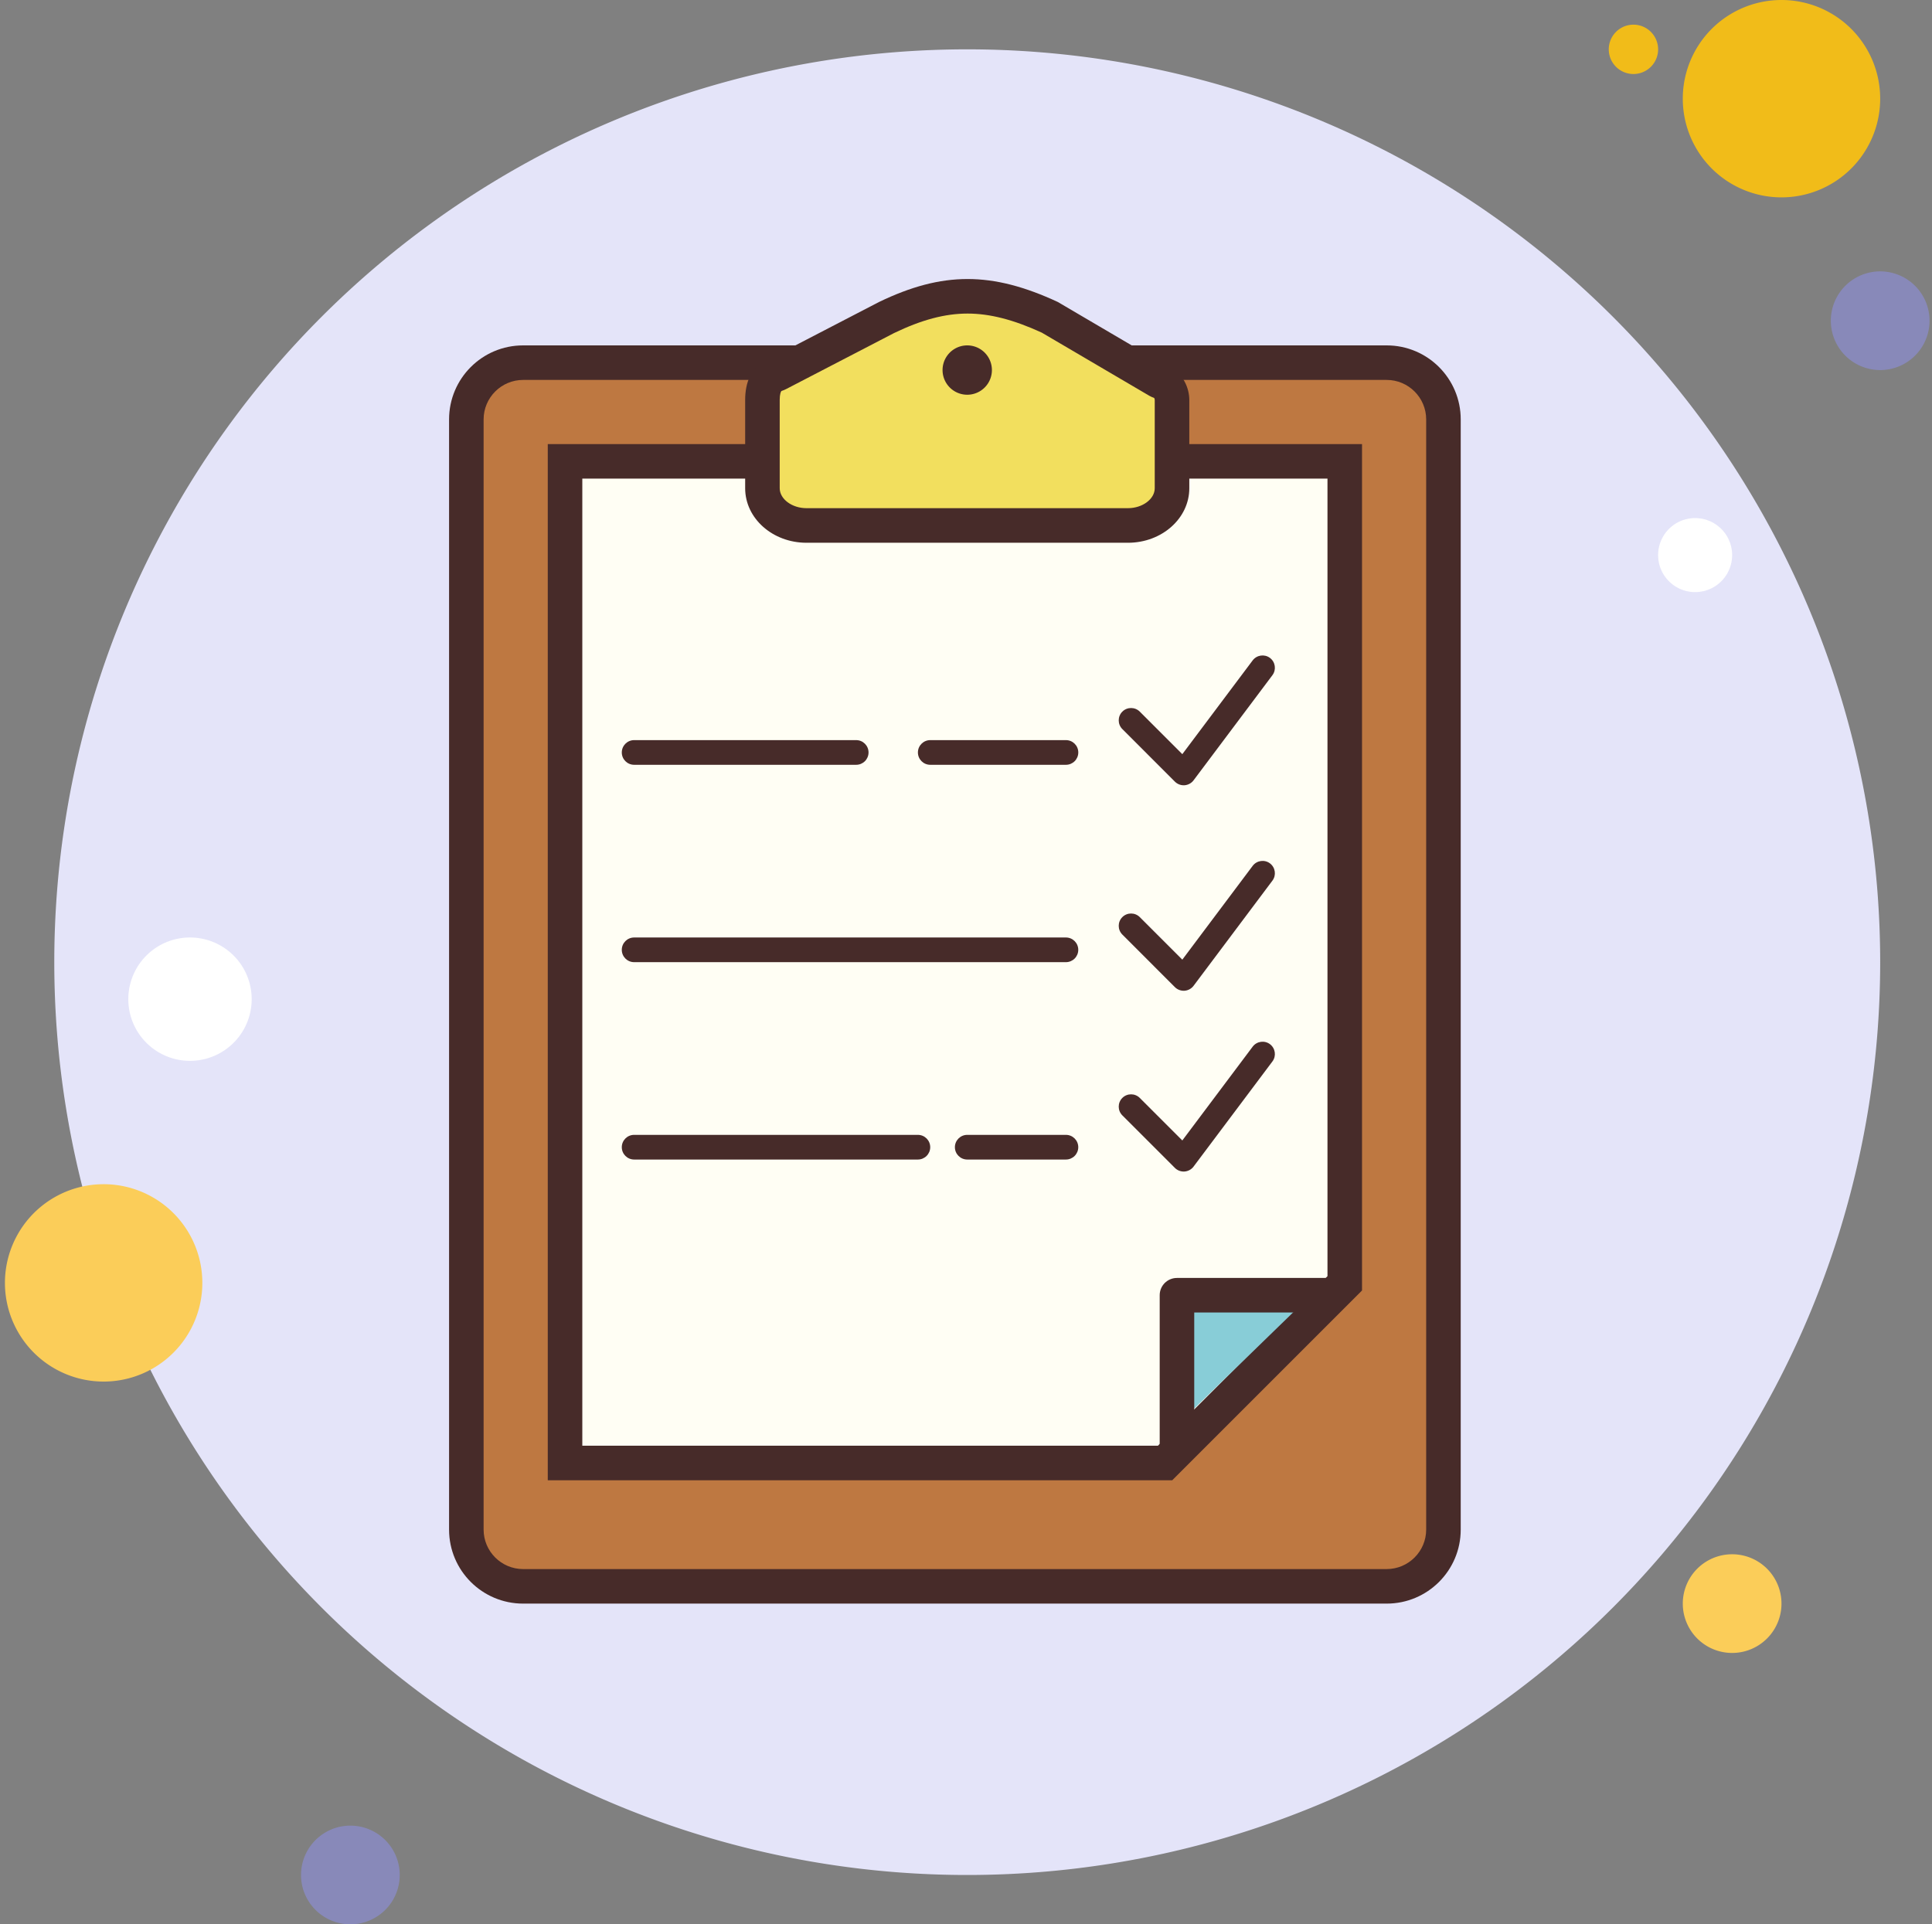 <?xml version="1.0" encoding="UTF-8"?><svg xmlns="http://www.w3.org/2000/svg" xmlns:xlink="http://www.w3.org/1999/xlink" height="78.0" preserveAspectRatio="xMidYMid meet" version="1.0" viewBox="10.8 11.0 78.3 78.0" width="78.3" zoomAndPan="magnify"><rect x="10.8" y="11.0" width="78.3" height="78.0" fill="#808080" stroke="none"/><g id="change1_1"><path d="M77 12A1 1 0 1 0 77 14A1 1 0 1 0 77 12Z" fill="#f1bc19"/></g><g id="change2_1"><path d="M50 13A37 37 0 1 0 50 87A37 37 0 1 0 50 13Z" fill="#e4e4f9"/></g><g id="change1_2"><path d="M83 11A4 4 0 1 0 83 19A4 4 0 1 0 83 11Z" fill="#f1bc19"/></g><g id="change3_1"><path d="M87 22A2 2 0 1 0 87 26A2 2 0 1 0 87 22Z" fill="#8889b9"/></g><g id="change4_1"><path d="M81 74A2 2 0 1 0 81 78 2 2 0 1 0 81 74zM15 59A4 4 0 1 0 15 67 4 4 0 1 0 15 59z" fill="#fbcd59"/></g><g id="change3_2"><path d="M25 85A2 2 0 1 0 25 89A2 2 0 1 0 25 85Z" fill="#8889b9"/></g><g id="change5_1"><path d="M18.5 49A2.5 2.5 0 1 0 18.5 54 2.5 2.5 0 1 0 18.5 49zM79.5 32A1.5 1.5 0 1 0 79.5 35 1.5 1.5 0 1 0 79.5 32z" fill="#fff"/></g><g id="change6_1"><path d="M32,75.3c-1.269,0-2.3-1.031-2.3-2.3V28c0-1.269,1.031-2.3,2.3-2.3h35c1.269,0,2.3,1.031,2.3,2.3 v45c0,1.269-1.031,2.3-2.3,2.3H32z" fill="#be7841"/></g><g id="change7_1"><path d="M67,26.4c0.882,0,1.6,0.718,1.6,1.6v45c0,0.882-0.718,1.6-1.6,1.6H32c-0.882,0-1.6-0.718-1.6-1.6 V28c0-0.882,0.718-1.6,1.6-1.6H67 M67,25H32c-1.657,0-3,1.343-3,3v45c0,1.657,1.343,3,3,3h35c1.657,0,3-1.343,3-3V28 C70,26.343,68.657,25,67,25L67,25z" fill="#472b29"/></g><g id="change8_1"><path d="M33.7 70.3L33.7 29.7 65.3 29.7 65.3 63.018 58.018 70.3z" fill="#fffef4"/></g><g id="change7_2"><path d="M64.6,30.4v32.328L57.728,69.6H34.4V30.4H64.6 M66,29H33v42h25.308L66,63.308V29L66,29z" fill="#472b29"/></g><g id="change9_1"><path d="M64.437 63.003L58.037 69.219 58 63.003z" fill="#88cdd7"/></g><g id="change10_1"><path d="M43.484,32.3c-0.984,0-1.784-0.677-1.784-1.508v-3.584c0-0.841,0.415-0.978,0.551-1.022 c0.035-0.012,0.069-0.026,0.103-0.044l4.396-2.28c1.2-0.578,2.243-0.852,3.263-0.852c1.024,0,2.093,0.275,3.363,0.865l4.356,2.562 c0.033,0.02,0.067,0.036,0.103,0.05c0.453,0.175,0.466,0.666,0.466,0.722v3.584c0,0.831-0.8,1.508-1.784,1.508H43.484z" fill="#f2df5e"/></g><g id="change7_3"><path d="M50.012,23.71c0.903,0,1.86,0.246,3.008,0.772l4.356,2.558c0.066,0.039,0.129,0.063,0.2,0.09 c0.01,0.014,0.022,0.055,0.023,0.077v3.583c0,0.438-0.497,0.808-1.084,0.808H43.484c-0.588,0-1.084-0.37-1.084-0.808v-3.583 c0-0.225,0.047-0.341,0.07-0.358c0.071-0.023,0.14-0.052,0.206-0.087l4.358-2.262C48.155,23.961,49.101,23.71,50.012,23.71 M50.012,22.31c-1.155,0-2.299,0.31-3.585,0.93l-4.396,2.281C41.211,25.792,41,26.559,41,27.208v3.583 C41,32.011,42.112,33,43.484,33h13.031C57.888,33,59,32.011,59,30.792v-3.583c0-0.43-0.211-1.104-0.914-1.375L53.67,23.24 C52.335,22.62,51.167,22.31,50.012,22.31L50.012,22.31z" fill="#472b29"/></g><g id="change7_6"><path d="M50 25A1 1 0 1 0 50 27A1 1 0 1 0 50 25Z" fill="#472b29"/></g><g id="change7_5"><path d="M54.001,42h-5.5c-0.276,0-0.5-0.224-0.5-0.5s0.224-0.5,0.5-0.5h5.5c0.276,0,0.5,0.224,0.5,0.5 S54.277,42,54.001,42z" fill="#472b29"/></g><g id="change7_4"><path d="M45.5,42h-9c-0.276,0-0.5-0.224-0.5-0.5s0.224-0.5,0.5-0.5h9c0.276,0,0.5,0.224,0.5,0.5 S45.776,42,45.5,42z" fill="#472b29"/></g><g id="change7_10"><path d="M54,50H36.5c-0.276,0-0.5-0.224-0.5-0.5s0.224-0.5,0.5-0.5H54c0.276,0,0.5,0.224,0.5,0.5 S54.276,50,54,50z" fill="#472b29"/></g><g id="change7_7"><path d="M48,58H36.5c-0.276,0-0.5-0.224-0.5-0.5s0.224-0.5,0.5-0.5H48c0.276,0,0.5,0.224,0.5,0.5 S48.276,58,48,58z" fill="#472b29"/></g><g id="change7_12"><path d="M54,58h-4c-0.276,0-0.5-0.224-0.5-0.5S49.724,57,50,57h4c0.276,0,0.5,0.224,0.5,0.5S54.276,58,54,58 z" fill="#472b29"/></g><g id="change7_11"><path d="M58.771,42.83c-0.132,0-0.26-0.053-0.354-0.146l-2.131-2.132c-0.195-0.195-0.195-0.512,0-0.707 s0.512-0.195,0.707,0l1.724,1.724l2.851-3.801c0.167-0.221,0.48-0.265,0.7-0.101c0.221,0.166,0.266,0.479,0.101,0.7l-3.197,4.263 c-0.087,0.116-0.221,0.188-0.365,0.199C58.794,42.83,58.782,42.83,58.771,42.83z" fill="#472b29"/></g><g id="change7_8"><path d="M58.771,51.159c-0.132,0-0.26-0.053-0.354-0.146l-2.131-2.132c-0.195-0.195-0.195-0.512,0-0.707 s0.512-0.195,0.707,0l1.724,1.724l2.851-3.802c0.167-0.221,0.48-0.266,0.7-0.101c0.221,0.166,0.266,0.479,0.101,0.7l-3.197,4.264 c-0.087,0.116-0.221,0.188-0.365,0.199C58.794,51.159,58.782,51.159,58.771,51.159z" fill="#472b29"/></g><g id="change7_9"><path d="M58.771,58.487c-0.132,0-0.26-0.053-0.354-0.146l-2.131-2.131c-0.195-0.195-0.195-0.512,0-0.707 s0.512-0.195,0.707,0l1.724,1.724l2.851-3.802c0.167-0.221,0.48-0.266,0.7-0.101c0.221,0.166,0.266,0.479,0.101,0.7l-3.197,4.263 c-0.087,0.116-0.221,0.188-0.365,0.199C58.794,58.487,58.782,58.487,58.771,58.487z" fill="#472b29"/></g><g id="change7_13"><path d="M59.2,70h-1.4v-6.5c0-0.387,0.313-0.7,0.7-0.7H65v1.4h-5.8V70z" fill="#472b29"/></g></svg>